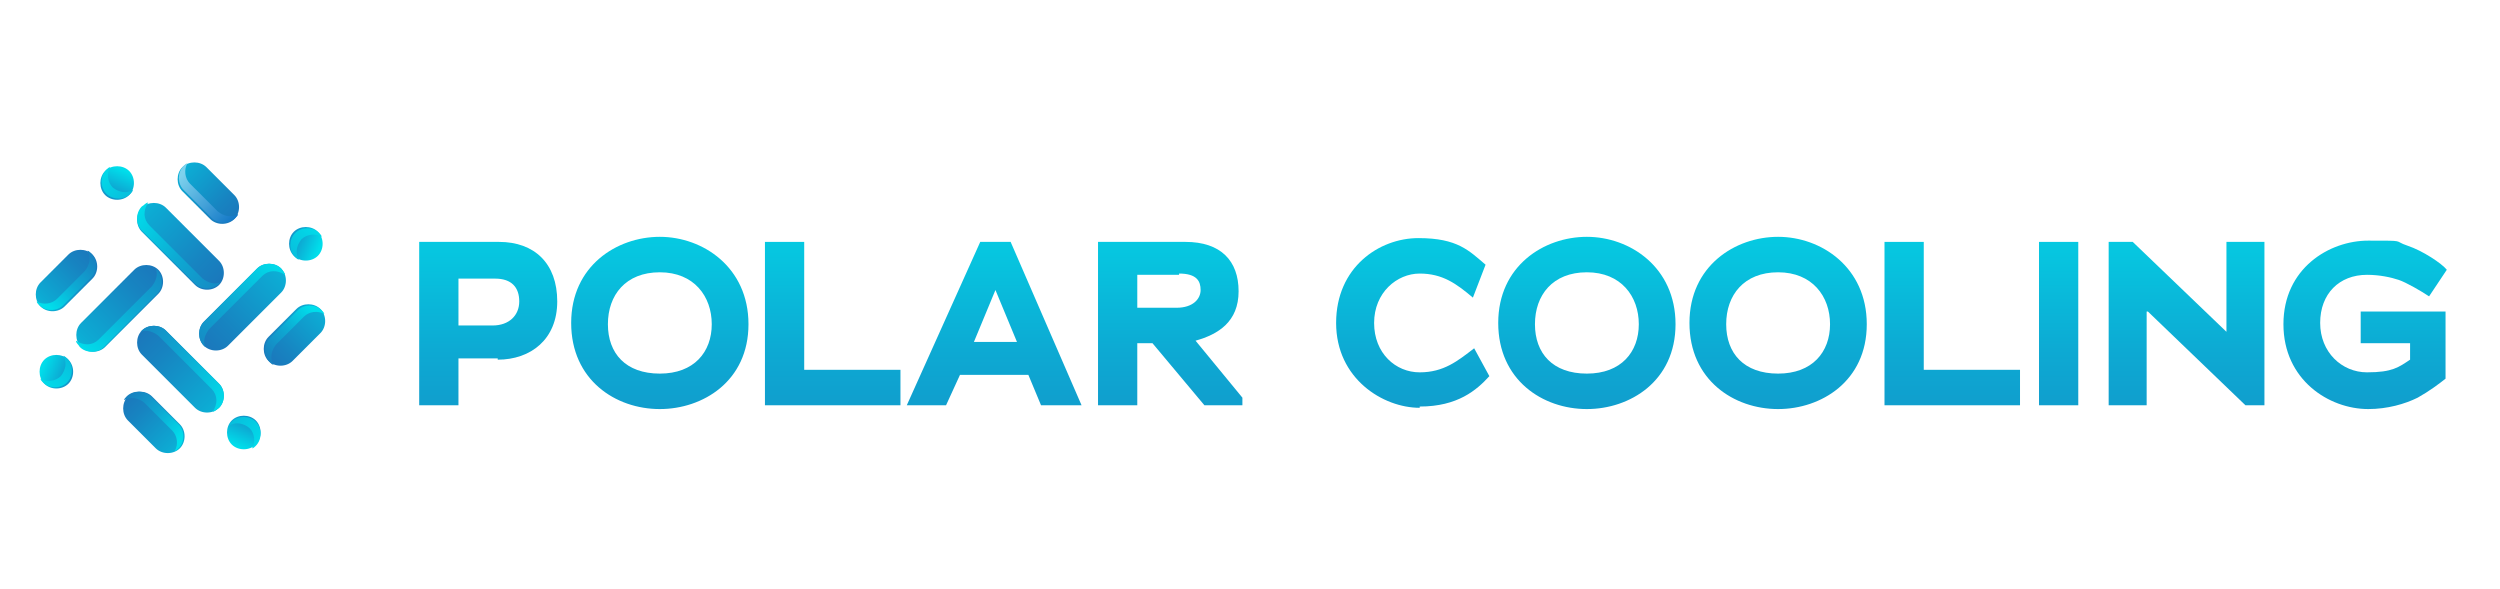 <?xml version="1.0" encoding="UTF-8"?>
<svg id="Layer_1" data-name="Layer 1" xmlns="http://www.w3.org/2000/svg" xmlns:xlink="http://www.w3.org/1999/xlink" version="1.1" viewBox="0 0 197.4 46.5">
  <defs>
    <style>
      .cls-1 {
        fill: url(#linear-gradient);
      }

      .cls-1, .cls-2, .cls-3, .cls-4, .cls-5, .cls-6, .cls-7, .cls-8, .cls-9, .cls-10, .cls-11, .cls-12, .cls-13, .cls-14, .cls-15, .cls-16, .cls-17, .cls-18, .cls-19, .cls-20, .cls-21, .cls-22, .cls-23, .cls-24, .cls-25, .cls-26, .cls-27, .cls-28, .cls-29, .cls-30, .cls-31, .cls-32, .cls-33, .cls-34, .cls-35, .cls-36 {
        stroke-width: 0px;
      }

      .cls-2 {
        fill: url(#linear-gradient-33);
      }

      .cls-3 {
        fill: url(#linear-gradient-29);
      }

      .cls-4 {
        fill: url(#linear-gradient-32);
      }

      .cls-5 {
        fill: url(#linear-gradient-30);
      }

      .cls-6 {
        fill: url(#linear-gradient-31);
      }

      .cls-7 {
        fill: url(#linear-gradient-34);
      }

      .cls-8 {
        fill: url(#linear-gradient-35);
      }

      .cls-9 {
        fill: url(#linear-gradient-28);
      }

      .cls-10 {
        fill: url(#linear-gradient-25);
      }

      .cls-11 {
        fill: url(#linear-gradient-11);
      }

      .cls-12 {
        fill: url(#linear-gradient-12);
      }

      .cls-13 {
        fill: url(#linear-gradient-13);
      }

      .cls-14 {
        fill: url(#linear-gradient-10);
      }

      .cls-15 {
        fill: url(#linear-gradient-17);
      }

      .cls-16 {
        fill: url(#linear-gradient-16);
      }

      .cls-17 {
        fill: url(#linear-gradient-19);
      }

      .cls-18 {
        fill: url(#linear-gradient-15);
      }

      .cls-19 {
        fill: url(#linear-gradient-23);
      }

      .cls-20 {
        fill: url(#linear-gradient-21);
      }

      .cls-21 {
        fill: url(#linear-gradient-18);
      }

      .cls-22 {
        fill: url(#linear-gradient-14);
      }

      .cls-23 {
        fill: url(#linear-gradient-22);
      }

      .cls-24 {
        fill: url(#linear-gradient-20);
      }

      .cls-25 {
        fill: url(#linear-gradient-27);
      }

      .cls-26 {
        fill: url(#linear-gradient-24);
      }

      .cls-27 {
        fill: url(#linear-gradient-26);
      }

      .cls-28 {
        fill: url(#Degradado_sin_nombre_3);
      }

      .cls-29 {
        fill: url(#linear-gradient-4);
      }

      .cls-30 {
        fill: url(#linear-gradient-2);
      }

      .cls-31 {
        fill: url(#linear-gradient-3);
      }

      .cls-32 {
        fill: url(#linear-gradient-8);
      }

      .cls-33 {
        fill: url(#linear-gradient-9);
      }

      .cls-34 {
        fill: url(#linear-gradient-7);
      }

      .cls-35 {
        fill: url(#linear-gradient-5);
      }

      .cls-36 {
        fill: url(#linear-gradient-6);
      }
    </style>
    <linearGradient id="linear-gradient" x1="38.5" y1="13.2" x2="38.5" y2="49.2" gradientUnits="userSpaceOnUse">
      <stop offset="0" stop-color="#00deeb"/>
      <stop offset=".4" stop-color="#0daad3"/>
      <stop offset=".8" stop-color="#1784c1"/>
      <stop offset="1" stop-color="#1b76bb"/>
    </linearGradient>
    <linearGradient id="linear-gradient-2" x1="52.1" y1="13.2" x2="52.1" y2="49.2" xlink:href="#linear-gradient"/>
    <linearGradient id="linear-gradient-3" x1="65.8" y1="13.2" x2="65.8" y2="49.2" xlink:href="#linear-gradient"/>
    <linearGradient id="linear-gradient-4" x1="78.6" y1="13.2" x2="78.6" y2="49.2" xlink:href="#linear-gradient"/>
    <linearGradient id="linear-gradient-5" x1="92.4" y1="13.2" x2="92.4" y2="49.2" xlink:href="#linear-gradient"/>
    <linearGradient id="linear-gradient-6" x1="111.5" y1="13.2" x2="111.5" y2="49.2" xlink:href="#linear-gradient"/>
    <linearGradient id="linear-gradient-7" x1="125.3" y1="13.2" x2="125.3" y2="49.2" xlink:href="#linear-gradient"/>
    <linearGradient id="linear-gradient-8" x1="140.4" y1="13.2" x2="140.4" y2="49.2" xlink:href="#linear-gradient"/>
    <linearGradient id="linear-gradient-9" x1="154.1" y1="13.2" x2="154.1" y2="49.2" xlink:href="#linear-gradient"/>
    <linearGradient id="linear-gradient-10" x1="162.6" y1="13.2" x2="162.6" y2="49.2" xlink:href="#linear-gradient"/>
    <linearGradient id="linear-gradient-11" x1="172.6" y1="13.2" x2="172.6" y2="49.2" xlink:href="#linear-gradient"/>
    <linearGradient id="linear-gradient-12" x1="186.7" y1="13.2" x2="186.7" y2="49.2" xlink:href="#linear-gradient"/>
    <linearGradient id="linear-gradient-13" x1="-56.1" y1="64.7" x2="-56.1" y2="78.2" gradientTransform="translate(1.9 -72.3) rotate(-45)" xlink:href="#linear-gradient"/>
    <linearGradient id="linear-gradient-14" x1="-51.6" y1="66.2" x2="-51.6" y2="75.3" gradientTransform="translate(1.9 -72.3) rotate(-45)" xlink:href="#linear-gradient"/>
    <linearGradient id="linear-gradient-15" x1="-55.1" y1="66.1" x2="-58.7" y2="67.6" gradientTransform="translate(1.9 -72.3) rotate(-45)" xlink:href="#linear-gradient"/>
    <linearGradient id="linear-gradient-16" x1="-57" y1="69.1" x2="-55.4" y2="81.2" gradientTransform="translate(1.9 -72.3) rotate(-45)" xlink:href="#linear-gradient"/>
    <linearGradient id="linear-gradient-17" x1="-56.6" y1="64.7" x2="-56.6" y2="78.2" gradientTransform="translate(1.9 -72.3) rotate(-45)" xlink:href="#linear-gradient"/>
    <linearGradient id="Degradado_sin_nombre_3" data-name="Degradado sin nombre 3" x1="-52.1" y1="69.7" x2="-52.1" y2="76" gradientTransform="translate(1.9 -72.3) rotate(-45)" gradientUnits="userSpaceOnUse">
      <stop offset="0" stop-color="#7dd2ed"/>
      <stop offset=".2" stop-color="#64bde4"/>
      <stop offset=".7" stop-color="#2789ce"/>
      <stop offset="1" stop-color="#0169c0"/>
    </linearGradient>
    <linearGradient id="linear-gradient-18" x1="117.2" y1="-182.4" x2="117.2" y2="-168.9" gradientTransform="translate(-186.4 64.1) rotate(45)" xlink:href="#linear-gradient"/>
    <linearGradient id="linear-gradient-19" x1="121.7" y1="-180.9" x2="121.7" y2="-171.8" gradientTransform="translate(-186.4 64.1) rotate(45)" xlink:href="#linear-gradient"/>
    <linearGradient id="linear-gradient-20" x1="118.2" y1="-181" x2="114.6" y2="-179.5" gradientTransform="translate(-186.4 64.1) rotate(45)" xlink:href="#linear-gradient"/>
    <linearGradient id="linear-gradient-21" x1="116.3" y1="-178" x2="117.9" y2="-165.9" gradientTransform="translate(-186.4 64.1) rotate(45)" xlink:href="#linear-gradient"/>
    <linearGradient id="linear-gradient-22" x1="116.7" y1="-182.4" x2="116.7" y2="-168.9" gradientTransform="translate(-186.4 64.1) rotate(45)" xlink:href="#linear-gradient"/>
    <linearGradient id="linear-gradient-23" x1="121.2" y1="-177.3" x2="121.2" y2="-171" gradientTransform="translate(-186.4 64.1) rotate(45)" xlink:href="#linear-gradient"/>
    <linearGradient id="linear-gradient-24" x1="-129.9" y1="-355.7" x2="-129.9" y2="-342.2" gradientTransform="translate(-322.8 -124.2) rotate(135)" xlink:href="#linear-gradient"/>
    <linearGradient id="linear-gradient-25" x1="-125.4" y1="-354.2" x2="-125.4" y2="-345.1" gradientTransform="translate(-322.8 -124.2) rotate(135)" xlink:href="#linear-gradient"/>
    <linearGradient id="linear-gradient-26" x1="-128.8" y1="-354.3" x2="-132.5" y2="-352.8" gradientTransform="translate(-322.8 -124.2) rotate(135)" xlink:href="#linear-gradient"/>
    <linearGradient id="linear-gradient-27" x1="-130.8" y1="-351.3" x2="-129.1" y2="-339.2" gradientTransform="translate(-322.8 -124.2) rotate(135)" xlink:href="#linear-gradient"/>
    <linearGradient id="linear-gradient-28" x1="-130.3" y1="-355.7" x2="-130.3" y2="-342.2" gradientTransform="translate(-322.8 -124.2) rotate(135)" xlink:href="#linear-gradient"/>
    <linearGradient id="linear-gradient-29" x1="-125.9" y1="-350.6" x2="-125.9" y2="-344.3" gradientTransform="translate(-322.8 -124.2) rotate(135)" xlink:href="#linear-gradient"/>
    <linearGradient id="linear-gradient-30" x1="-303.2" y1="-108.6" x2="-303.2" y2="-95.1" gradientTransform="translate(-134.4 -260.6) rotate(-135)" xlink:href="#linear-gradient"/>
    <linearGradient id="linear-gradient-31" x1="-298.7" y1="-107.1" x2="-298.7" y2="-98" gradientTransform="translate(-134.4 -260.6) rotate(-135)" xlink:href="#linear-gradient"/>
    <linearGradient id="linear-gradient-32" x1="-302.1" y1="-107.2" x2="-305.8" y2="-105.7" gradientTransform="translate(-134.4 -260.6) rotate(-135)" xlink:href="#linear-gradient"/>
    <linearGradient id="linear-gradient-33" x1="-304.1" y1="-104.2" x2="-302.4" y2="-92.1" gradientTransform="translate(-134.4 -260.6) rotate(-135)" xlink:href="#linear-gradient"/>
    <linearGradient id="linear-gradient-34" x1="-303.6" y1="-108.6" x2="-303.6" y2="-95.1" gradientTransform="translate(-134.4 -260.6) rotate(-135)" xlink:href="#linear-gradient"/>
    <linearGradient id="linear-gradient-35" x1="-299.2" y1="-103.6" x2="-299.2" y2="-97.3" gradientTransform="translate(-134.4 -260.6) rotate(-135)" xlink:href="#linear-gradient"/>
  </defs>
  <g>
    <path class="cls-1" d="M39.3,28.3h-3.1v3.7h-3.1v-12.9h6.3c2.8,0,4.6,1.7,4.6,4.7s-2.1,4.6-4.7,4.6ZM39.1,22h-2.9v3.7h2.7c1.3,0,2.1-.8,2.1-1.9s-.6-1.8-1.9-1.8Z"/>
    <path class="cls-30" d="M52.1,32.3c-3.5,0-7-2.3-7-6.8s3.6-6.8,7-6.8,7,2.4,7,6.9-3.6,6.7-7,6.7ZM52.1,21.5c-2.7,0-4.1,1.8-4.1,4.1s1.4,3.9,4.1,3.9,4.1-1.7,4.1-3.9-1.4-4.1-4.1-4.1Z"/>
    <path class="cls-31" d="M60.4,19.1h3.1v10.1h7.6v2.8h-10.7v-12.9Z"/>
    <path class="cls-29" d="M81.4,29.6h-5.6l-1.1,2.4h-3.1l5.8-12.9h2.4l5.6,12.9h-3.2l-1-2.4ZM76.9,27h3.4l-1.7-4.1-1.7,4.1Z"/>
    <path class="cls-35" d="M91,27.1h-1.2v4.9h-3.1v-12.9s6.9,0,6.9,0c2.8,0,4.2,1.5,4.2,3.9s-1.6,3.4-3.4,3.9l3.7,4.5v.6h-3l-4.1-4.9ZM93.1,21.7h-3.3v2.6c1,0,3.1,0,3.1,0,1.3,0,1.9-.7,1.9-1.4s-.3-1.3-1.7-1.3Z"/>
    <path class="cls-36" d="M112.1,32.2c-2.9,0-6.6-2.3-6.6-6.7s3.4-6.7,6.5-6.7,4,1,5.3,2.1l-1,2.6c-1.3-1.1-2.4-1.9-4.2-1.9s-3.6,1.5-3.6,3.9,1.7,3.9,3.6,3.9,3-.9,4.3-1.9l1.2,2.2h0c-1,1.1-2.5,2.4-5.5,2.4Z"/>
    <path class="cls-34" d="M125.3,32.3c-3.5,0-7-2.3-7-6.8s3.6-6.8,7-6.8,7,2.4,7,6.9-3.6,6.7-7,6.7ZM125.3,21.5c-2.7,0-4.1,1.8-4.1,4.1s1.4,3.9,4.1,3.9,4.1-1.7,4.1-3.9-1.4-4.1-4.1-4.1Z"/>
    <path class="cls-32" d="M140.4,32.3c-3.5,0-7-2.3-7-6.8s3.6-6.8,7-6.8,7,2.4,7,6.9-3.6,6.7-7,6.7ZM140.4,21.5c-2.7,0-4.1,1.8-4.1,4.1s1.4,3.9,4.1,3.9,4.1-1.7,4.1-3.9-1.4-4.1-4.1-4.1Z"/>
    <path class="cls-33" d="M148.8,19.1h3.1v10.1h7.6v2.8h-10.7v-12.9Z"/>
    <path class="cls-14" d="M161,19.1h3.1v12.9h-3.1v-12.9Z"/>
    <path class="cls-11" d="M169.5,24.6c0,2.4,0,5,0,7.4h-3v-12.9h1.9l7.4,7.1c0-2.4,0-4.7,0-7.1h3v12.9h-1.5l-7.7-7.4Z"/>
    <path class="cls-12" d="M189.4,22.1c-.6-.2-1.5-.4-2.5-.4-2.2,0-3.7,1.5-3.7,3.8s1.7,3.9,3.7,3.9,2.5-.4,3.4-1c0-.5,0-.8,0-1.3h-3.9v-2.5h6.7v5.3c-.5.4-1.3,1-2.2,1.5-1,.5-2.4.9-3.9.9-3.1,0-6.7-2.3-6.7-6.7s3.6-6.6,6.7-6.6,1.9,0,3.1.4c1.2.4,2.7,1.4,3.1,1.9l-1.4,2.1c-.6-.4-1.8-1.1-2.4-1.3Z"/>
  </g>
  <path class="cls-13" d="M17.3,22.5h0c-.5.5-1.4.5-1.9,0l-4.2-4.2c-.5-.5-.5-1.4,0-1.9h0c.5-.5,1.4-.5,1.9,0l4.2,4.2c.5.5.5,1.4,0,1.9Z"/>
  <path class="cls-22" d="M18.5,17.3h0c-.5.5-1.4.5-1.9,0l-2.2-2.2c-.5-.5-.5-1.4,0-1.9h0c.5-.5,1.4-.5,1.9,0l2.2,2.2c.5.5.5,1.4,0,1.9Z"/>
  <path class="cls-18" d="M10.2,15.4h0c-.5.5-1.4.5-1.9,0h0c-.5-.5-.5-1.4,0-1.9h0c.5-.5,1.4-.5,1.9,0h0c.5.5.5,1.4,0,1.9Z"/>
  <path class="cls-16" d="M16,22l-4.2-4.2c-.5-.5-.5-1.2-.1-1.8-.2,0-.3.2-.5.3h0c-.5.5-.5,1.4,0,1.9l4.2,4.2c.5.5,1.4.5,1.9,0h0s0,0,.1-.1c-.5.2-1,0-1.4-.3Z"/>
  <path class="cls-15" d="M8.9,14.8c-.4-.4-.5-1.1-.2-1.6-.1,0-.2.1-.3.2h0c-.5.5-.5,1.4,0,1.9.5.5,1.4.5,1.9,0h0c0,0,.2-.2.2-.3-.5.3-1.1.2-1.6-.2Z"/>
  <path class="cls-28" d="M17.2,16.7l-2.2-2.2c-.4-.4-.5-1.1-.2-1.6-.1,0-.2.1-.3.2h0c-.5.5-.5,1.4,0,1.9l2.2,2.2c.5.5,1.4.5,1.9,0h0c.1-.1.2-.2.2-.3-.5.3-1.1.2-1.6-.2Z"/>
  <path class="cls-21" d="M16.1,27.3h0c-.5-.5-.5-1.4,0-1.9l4.2-4.2c.5-.5,1.4-.5,1.9,0h0c.5.5.5,1.4,0,1.9l-4.2,4.2c-.5.5-1.4.5-1.9,0Z"/>
  <path class="cls-17" d="M21.2,28.5h0c-.5-.5-.5-1.4,0-1.9l2.2-2.2c.5-.5,1.4-.5,1.9,0h0c.5.5.5,1.4,0,1.9l-2.2,2.2c-.5.5-1.4.5-1.9,0Z"/>
  <path class="cls-24" d="M23.2,20.2h0c-.5-.5-.5-1.4,0-1.9h0c.5-.5,1.4-.5,1.9,0h0c.5.5.5,1.4,0,1.9h0c-.5.5-1.4.5-1.9,0Z"/>
  <path class="cls-20" d="M16.5,26l4.2-4.2c.5-.5,1.2-.5,1.8-.1,0-.2-.2-.3-.3-.5h0c-.5-.5-1.4-.5-1.9,0l-4.2,4.2c-.5.5-.5,1.4,0,1.9h0s0,0,.1.1c-.2-.5,0-1,.3-1.4Z"/>
  <path class="cls-23" d="M23.8,18.9c.4-.4,1.1-.5,1.6-.2,0-.1-.1-.2-.2-.3h0c-.5-.5-1.4-.5-1.9,0s-.5,1.4,0,1.9h0c0,0,.2.2.3.2-.3-.5-.2-1.1.2-1.6Z"/>
  <path class="cls-19" d="M21.8,27.2l2.2-2.2c.4-.4,1.1-.5,1.6-.2,0-.1-.1-.2-.2-.3h0c-.5-.5-1.4-.5-1.9,0l-2.2,2.2c-.5.5-.5,1.4,0,1.9h0c.1.1.2.2.3.2-.3-.5-.2-1.1.2-1.6Z"/>
  <path class="cls-26" d="M11.2,26.1h0c.5-.5,1.4-.5,1.9,0l4.2,4.2c.5.5.5,1.4,0,1.9h0c-.5.5-1.4.5-1.9,0l-4.2-4.2c-.5-.5-.5-1.4,0-1.9Z"/>
  <path class="cls-10" d="M10.1,31.3h0c.5-.5,1.4-.5,1.9,0l2.2,2.2c.5.5.5,1.4,0,1.9h0c-.5.5-1.4.5-1.9,0l-2.2-2.2c-.5-.5-.5-1.4,0-1.9Z"/>
  <path class="cls-27" d="M18.3,33.2h0c.5-.5,1.4-.5,1.9,0h0c.5.5.5,1.4,0,1.9h0c-.5.5-1.4.5-1.9,0h0c-.5-.5-.5-1.4,0-1.9Z"/>
  <path class="cls-25" d="M12.5,26.5l4.2,4.2c.5.5.5,1.2.1,1.8.2,0,.3-.2.5-.3h0c.5-.5.5-1.4,0-1.9l-4.2-4.2c-.5-.5-1.4-.5-1.9,0h0s0,0-.1.1c.5-.2,1,0,1.4.3Z"/>
  <path class="cls-9" d="M19.7,33.8c.4.4.5,1.1.2,1.6.1,0,.2-.1.3-.2h0c.5-.5.5-1.4,0-1.9-.5-.5-1.4-.5-1.9,0h0c0,0-.2.2-.2.3.5-.3,1.1-.2,1.6.2Z"/>
  <path class="cls-3" d="M11.4,31.8l2.2,2.2c.4.4.5,1.1.2,1.6.1,0,.2-.1.3-.2h0c.5-.5.5-1.4,0-1.9l-2.2-2.2c-.5-.5-1.4-.5-1.9,0h0c-.1.1-.2.2-.2.3.5-.3,1.1-.2,1.6.2Z"/>
  <path class="cls-5" d="M12.5,21.3h0c.5.5.5,1.4,0,1.9l-4.2,4.2c-.5.5-1.4.5-1.9,0h0c-.5-.5-.5-1.4,0-1.9l4.2-4.2c.5-.5,1.4-.5,1.9,0Z"/>
  <path class="cls-6" d="M7.3,20.1h0c.5.5.5,1.4,0,1.9l-2.2,2.2c-.5.5-1.4.5-1.9,0h0c-.5-.5-.5-1.4,0-1.9l2.2-2.2c.5-.5,1.4-.5,1.9,0Z"/>
  <path class="cls-4" d="M5.4,28.4h0c.5.5.5,1.4,0,1.9h0c-.5.5-1.4.5-1.9,0h0c-.5-.5-.5-1.4,0-1.9h0c.5-.5,1.4-.5,1.9,0Z"/>
  <path class="cls-2" d="M12,22.6l-4.2,4.2c-.5.5-1.2.5-1.8.1,0,.2.2.3.3.5h0c.5.5,1.4.5,1.9,0l4.2-4.2c.5-.5.5-1.4,0-1.9h0s0,0-.1-.1c.2.5,0,1-.3,1.4Z"/>
  <path class="cls-7" d="M4.8,29.7c-.4.4-1.1.5-1.6.2,0,.1.1.2.2.3h0c.5.5,1.4.5,1.9,0,.5-.5.5-1.4,0-1.9h0c0,0-.2-.2-.3-.2.3.5.2,1.1-.2,1.6Z"/>
  <path class="cls-8" d="M6.7,21.4l-2.2,2.2c-.4.4-1.1.5-1.6.2,0,.1.1.2.2.3h0c.5.5,1.4.5,1.9,0l2.2-2.2c.5-.5.5-1.4,0-1.9h0c-.1-.1-.2-.2-.3-.2.3.5.2,1.1-.2,1.6Z"/>
</svg>